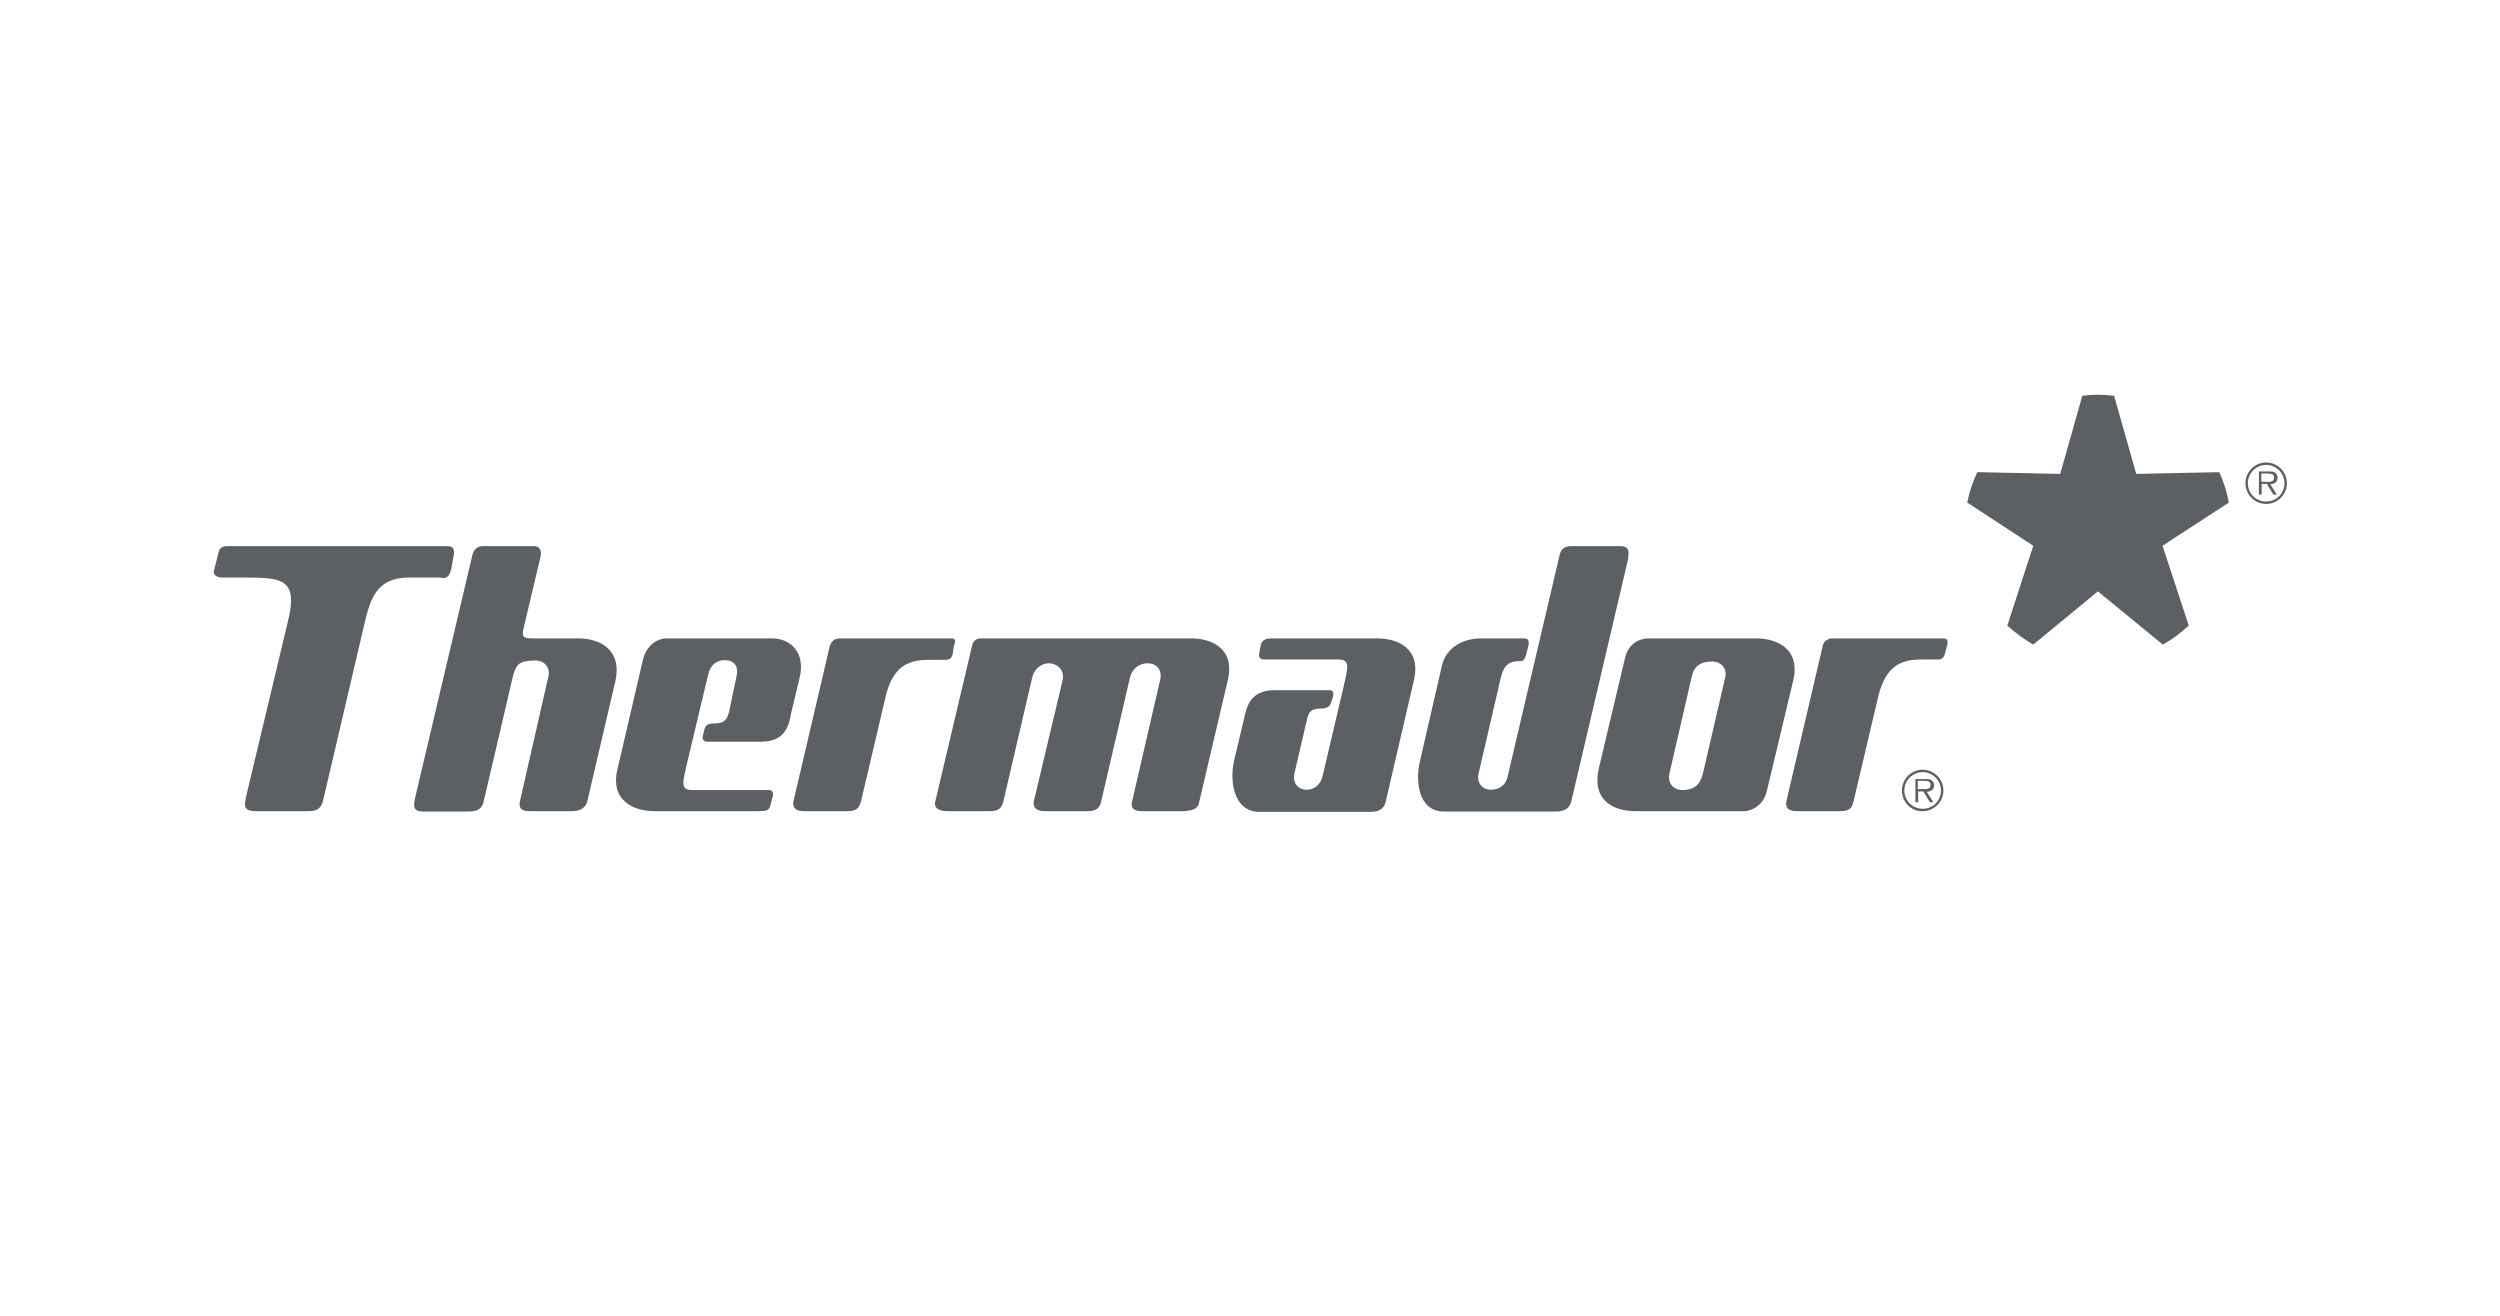 <?xml version="1.0" encoding="UTF-8"?>
<svg xmlns="http://www.w3.org/2000/svg" width="152" height="80" viewBox="0 0 152 80" fill="none">
  <g id="Thermador">
    <g id="Group">
      <path id="Vector" d="M134.926 28.707L129.883 28.812L128.538 24.063C128.223 24.021 127.887 24 127.571 24C127.235 24 126.92 24.021 126.605 24.063L125.26 28.812L120.217 28.707C119.944 29.295 119.734 29.904 119.608 30.556L123.621 33.182L122.045 38.036C122.528 38.477 123.054 38.856 123.621 39.192L127.55 35.956L131.501 39.192C132.068 38.877 132.593 38.477 133.077 38.036L131.48 33.182L135.514 30.556C135.388 29.904 135.199 29.274 134.926 28.707Z" fill="#5C6064"></path>
      <path id="Vector_2" d="M115.636 48.059C115.636 47.366 116.204 46.798 116.897 46.798C117.591 46.798 118.158 47.366 118.158 48.059C118.158 48.752 117.591 49.32 116.897 49.32C116.204 49.341 115.636 48.773 115.636 48.059ZM118.011 48.059C118.011 47.45 117.507 46.945 116.897 46.945C116.288 46.945 115.784 47.45 115.784 48.059C115.784 48.689 116.288 49.173 116.897 49.173C117.528 49.173 118.011 48.689 118.011 48.059ZM117.549 48.773H117.338L116.939 48.122H116.624V48.773H116.456V47.366H117.086C117.212 47.366 117.317 47.366 117.423 47.429C117.528 47.492 117.591 47.618 117.591 47.744C117.591 48.017 117.402 48.122 117.149 48.143L117.549 48.773ZM116.876 47.975C117.065 47.975 117.38 48.017 117.38 47.723C117.38 47.513 117.191 47.471 117.002 47.471H116.603V47.975H116.876Z" fill="#5C6064"></path>
      <path id="Vector_3" fill-rule="evenodd" clip-rule="evenodd" d="M27.427 34.632L27.553 33.96C27.637 33.561 27.679 33.203 27.196 33.203H14.042C13.727 33.203 13.37 33.161 13.286 33.603L13.012 34.674C12.928 35.031 13.286 35.115 13.559 35.115H14.904C17.152 35.115 18.14 35.2 17.509 37.763L14.946 48.5C14.946 48.731 14.63 49.32 15.534 49.32H18.728C19.169 49.32 19.484 49.236 19.631 48.731L22.195 37.763C22.51 36.502 22.867 35.115 24.842 35.115H26.733C26.986 35.136 27.259 35.263 27.427 34.632Z" fill="#5C6064"></path>
      <path id="Vector_4" fill-rule="evenodd" clip-rule="evenodd" d="M72.435 38.814H60.563H59.66C59.345 38.814 59.176 38.982 59.113 39.213L56.865 48.731C56.739 49.215 57.264 49.32 57.58 49.32H60.185C60.815 49.32 60.9 49.047 61.005 48.731L62.749 41.23C62.875 40.642 63.337 40.327 63.778 40.327C64.219 40.327 64.766 40.684 64.598 41.398L62.854 48.731C62.77 49.32 63.358 49.32 63.568 49.32H66.09C66.447 49.32 66.846 49.278 66.951 48.731L68.695 41.23C68.821 40.642 69.283 40.327 69.767 40.327C70.271 40.327 70.712 40.684 70.523 41.398L68.821 48.773C68.695 49.32 69.262 49.32 69.493 49.32H71.973C72.372 49.278 72.834 49.278 72.918 48.731L74.641 41.398C75.125 39.444 73.675 38.814 72.435 38.814Z" fill="#5C6064"></path>
      <path id="Vector_5" fill-rule="evenodd" clip-rule="evenodd" d="M98.49 33.203H95.738C95.423 33.203 94.981 33.161 94.834 33.708L91.662 47.219C91.535 47.807 91.073 48.017 90.632 48.017C90.191 48.017 89.728 47.66 89.918 46.945L91.262 41.146C91.388 40.684 91.577 40.2 92.334 40.2C92.565 40.2 92.691 40.2 92.796 39.759C92.88 39.402 93.153 38.814 92.67 38.814H90.065C88.804 38.814 87.858 39.486 87.648 40.558L86.345 46.231C86.03 47.45 86.219 49.341 87.795 49.341H94.582C94.981 49.341 95.381 49.257 95.528 48.752L98.995 33.96C98.995 33.645 99.163 33.203 98.49 33.203Z" fill="#5C6064"></path>
      <path id="Vector_6" fill-rule="evenodd" clip-rule="evenodd" d="M83.719 38.814H77.562C77.079 38.814 76.806 38.814 76.659 39.171L76.575 39.654C76.533 39.801 76.491 40.095 76.848 40.095H81.365C82.122 40.095 81.954 40.579 81.681 41.797L80.42 47.156C80.294 47.744 79.874 48.017 79.432 48.017C78.991 48.017 78.529 47.66 78.718 46.945L79.474 43.709C79.558 43.352 79.663 43.079 80.294 43.079C80.42 43.079 80.84 43.079 80.924 42.722C81.008 42.491 81.239 41.965 80.84 41.965H77.478C75.944 41.965 75.776 43.079 75.629 43.73L75.041 46.21C74.725 47.555 75.041 49.362 76.575 49.362H78.949H83.257C83.656 49.362 84.097 49.32 84.244 48.773L85.946 41.44C86.45 39.444 85.022 38.814 83.719 38.814Z" fill="#5C6064"></path>
      <path id="Vector_7" fill-rule="evenodd" clip-rule="evenodd" d="M46.947 38.814H44.552H40.518C40.118 38.814 39.341 39.087 39.089 40.116L37.555 46.714C37.051 48.689 38.542 49.32 39.803 49.32H46.086C46.632 49.32 46.758 49.278 46.842 48.963L46.968 48.479C47.011 48.353 47.074 47.996 46.695 48.038H42.115C41.358 48.038 41.484 47.639 41.799 46.294L43.06 40.999C43.186 40.411 43.606 40.137 44.048 40.137C44.636 40.137 44.951 40.495 44.762 41.209L44.321 43.31C44.195 43.709 44.09 43.983 43.459 43.983C43.27 43.983 42.913 43.983 42.829 44.34L42.745 44.697C42.661 44.97 42.787 45.096 43.018 45.096H46.296C47.872 45.096 47.998 43.878 48.103 43.352L48.607 41.251C49.007 39.675 48.061 38.814 46.947 38.814Z" fill="#5C6064"></path>
      <path id="Vector_8" fill-rule="evenodd" clip-rule="evenodd" d="M35.159 38.814H32.365C31.818 38.814 31.734 38.73 31.818 38.267L32.848 33.918C32.932 33.603 32.932 33.203 32.407 33.203H29.675C29.36 33.203 28.919 33.119 28.73 33.708L25.221 48.584C25.178 48.942 25.031 49.341 25.746 49.341H28.414C28.919 49.341 29.276 49.257 29.402 48.752L31.209 41.02C31.398 40.432 31.524 40.158 32.554 40.158C33.058 40.158 33.541 40.558 33.31 41.272L31.608 48.731C31.482 49.32 32.008 49.32 32.239 49.32H34.76C35.117 49.32 35.559 49.236 35.706 48.731L37.408 41.44C37.849 39.486 36.462 38.814 35.159 38.814Z" fill="#5C6064"></path>
      <path id="Vector_9" fill-rule="evenodd" clip-rule="evenodd" d="M106.769 38.814H100.214C99.814 38.814 98.995 39.024 98.785 40.074L97.209 46.714C96.767 48.689 98.112 49.32 99.457 49.32H106.013C106.412 49.32 107.232 49.047 107.442 48.017L109.018 41.419C109.501 39.444 108.03 38.814 106.769 38.814ZM104.878 41.251L103.533 47.05C103.365 47.723 102.987 48.038 102.273 48.038C101.831 48.038 101.327 47.681 101.516 46.966L102.861 41.125C102.987 40.537 103.365 40.221 104.08 40.221C104.563 40.2 105.067 40.579 104.878 41.251Z" fill="#5C6064"></path>
      <path id="Vector_10" fill-rule="evenodd" clip-rule="evenodd" d="M57.369 40.116C57.559 40.116 57.811 40.158 57.916 39.801L58 39.255C58.042 39.129 58.189 38.814 57.874 38.814H51.045C50.73 38.814 50.54 39.024 50.456 39.255L48.25 48.689C48.124 49.278 48.607 49.32 48.922 49.32H51.528C52.158 49.32 52.242 49.047 52.347 48.731L53.839 42.386C54.449 39.759 56.067 40.158 57.369 40.116Z" fill="#5C6064"></path>
      <path id="Vector_11" fill-rule="evenodd" clip-rule="evenodd" d="M118.179 38.814H111.413C111.098 38.814 110.867 39.024 110.825 39.255L108.618 48.689C108.492 49.278 108.976 49.32 109.291 49.32H111.896C112.527 49.32 112.611 49.047 112.695 48.731L114.187 42.386C114.817 39.738 116.393 40.137 117.738 40.095C117.885 40.095 118.137 40.137 118.242 39.78L118.389 39.234C118.41 39.129 118.494 38.814 118.179 38.814Z" fill="#5C6064"></path>
      <path id="Vector_12" d="M136.523 29.379C136.523 28.686 137.09 28.118 137.783 28.118C138.477 28.118 139.044 28.686 139.044 29.379C139.044 30.073 138.477 30.64 137.783 30.64C137.09 30.64 136.523 30.073 136.523 29.379ZM138.897 29.379C138.897 28.77 138.393 28.265 137.783 28.265C137.174 28.265 136.67 28.77 136.67 29.379C136.67 30.009 137.174 30.493 137.783 30.493C138.414 30.493 138.897 29.988 138.897 29.379ZM138.435 30.073H138.225L137.825 29.421H137.51V30.073H137.342V28.665H137.973C138.099 28.665 138.204 28.665 138.309 28.728C138.414 28.791 138.477 28.917 138.477 29.043C138.477 29.316 138.288 29.421 138.036 29.442L138.435 30.073ZM137.762 29.295C137.952 29.295 138.267 29.337 138.267 29.043C138.267 28.833 138.078 28.791 137.889 28.791H137.489V29.295H137.762Z" fill="#5C6064"></path>
    </g>
  </g>
</svg>
